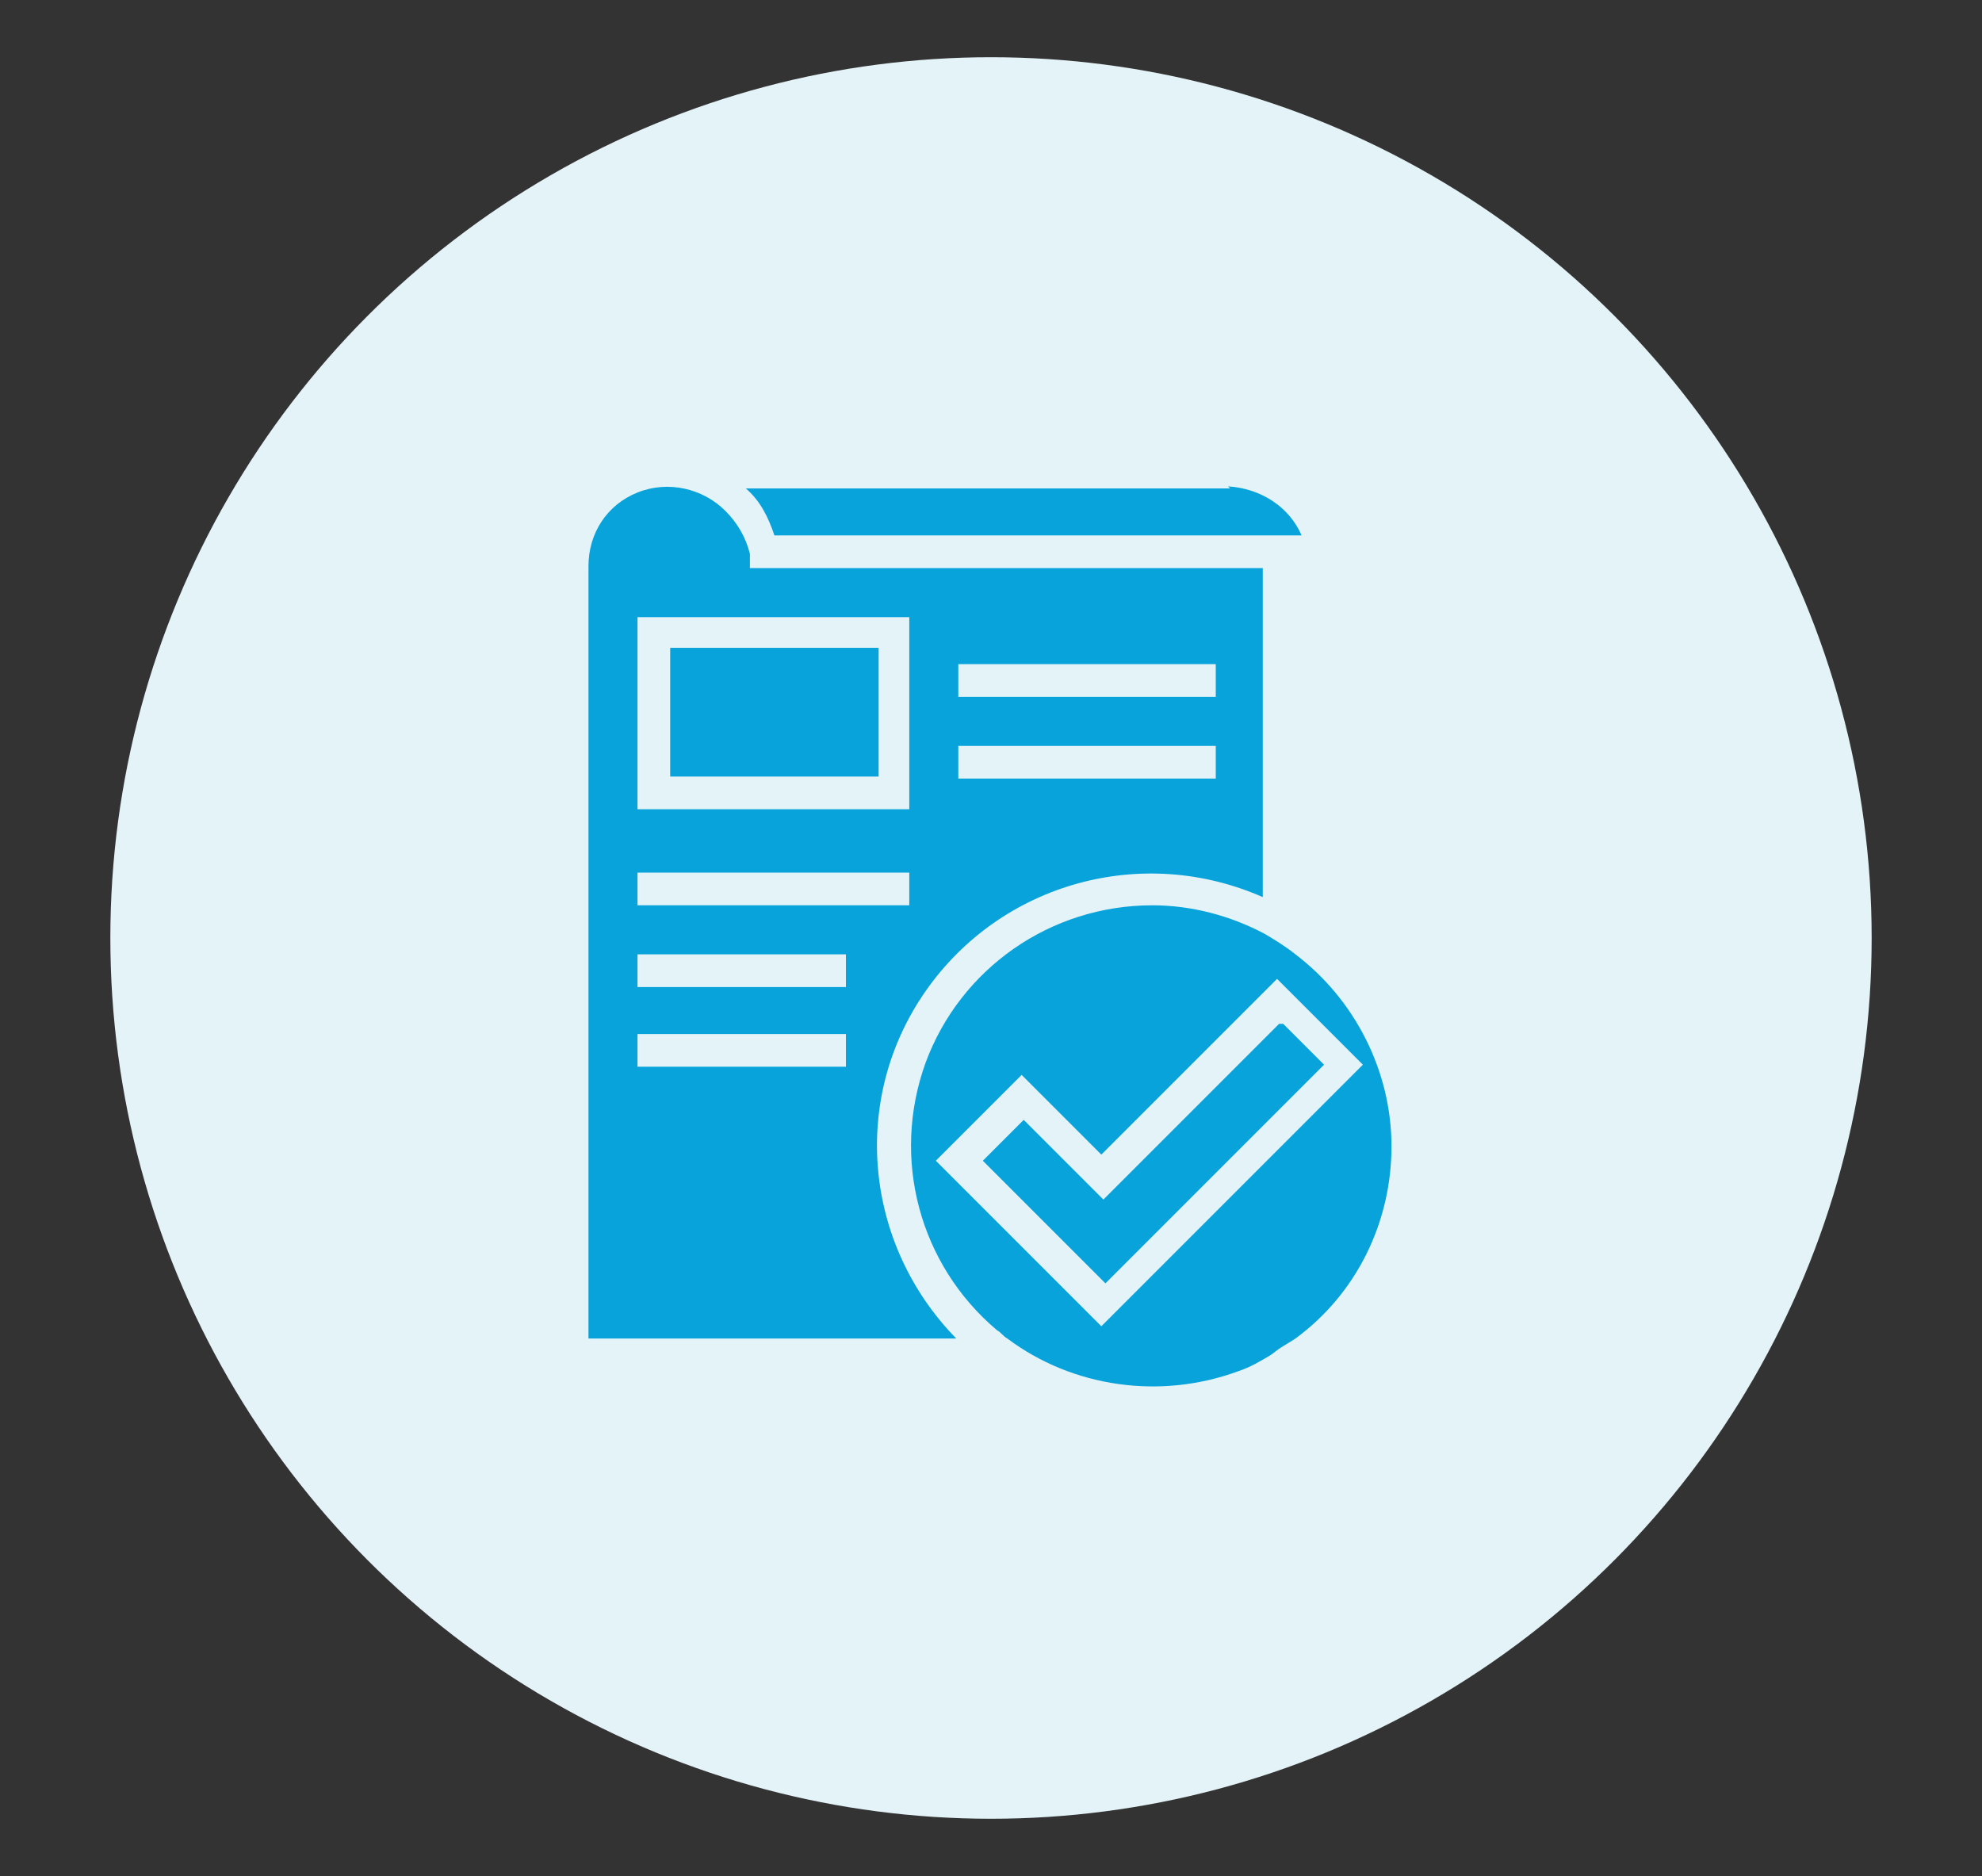 <svg xmlns="http://www.w3.org/2000/svg" id="Capa_1" viewBox="0 0 97 91.8"><rect x="0" y="0" width="97" height="91.8" fill="#333333" stroke="none"/><defs><style>      .st0 {        fill: #e4f3f8;      }      .st1 {        fill: #07a3da;      }    </style></defs><circle class="st0" cx="48.5" cy="45.9" r="43.1"></circle><g><path class="st1" d="M32.8,31.7h10.2v6.3h-10.2v-6.3Z"></path><path class="st1" d="M62.6,50.1l-8.6,8.6-3.9-3.9-2,2,6,6,10.7-10.7-2-2h0Z"></path><path class="st1" d="M63.4,46.7c-.5-.4-1-.7-1.5-1h0c-1.7-.9-3.6-1.4-5.5-1.4-5,0-9.4,3.1-11.1,7.7-1.7,4.7-.3,9.9,3.5,13.1.2.1.3.3.5.4,3.2,2.4,7.5,3,11.3,1.6.6-.2,1.1-.5,1.6-.8l.4-.3c.3-.2.5-.3.8-.5,3-2.2,4.7-5.7,4.7-9.4s-1.8-7.2-4.7-9.4h0ZM54,65l-8.2-8.2,4.2-4.2,3.9,3.9,8.6-8.6,4.2,4.2-12.9,12.9Z"></path><path class="st1" d="M60.2,23.9h-23.7s0,0,0,0c.7.6,1.1,1.4,1.4,2.3h25.8c-.6-1.4-2-2.3-3.6-2.4h0Z"></path><path class="st1" d="M28.8,65.5h18c-4.5-4.6-5.2-11.7-1.5-17,3.7-5.3,10.6-7.2,16.5-4.6v-16.1h-25.1v-.7c-.2-.8-.6-1.5-1.2-2.1-1.1-1.1-2.8-1.5-4.3-.9-1.5.6-2.4,2-2.4,3.6v37.7h0ZM46.9,32.5h12.6v1.6h-12.6v-1.6ZM46.9,36.5h12.6v1.6h-12.6v-1.6ZM31.2,30.2h13.3v9.4h-13.3v-9.4ZM31.2,42.7h13.3v1.6h-13.3v-1.6ZM31.2,46.7h10.2v1.6h-10.2v-1.6ZM31.2,50.6h10.2v1.6h-10.2v-1.6Z"></path></g></svg>